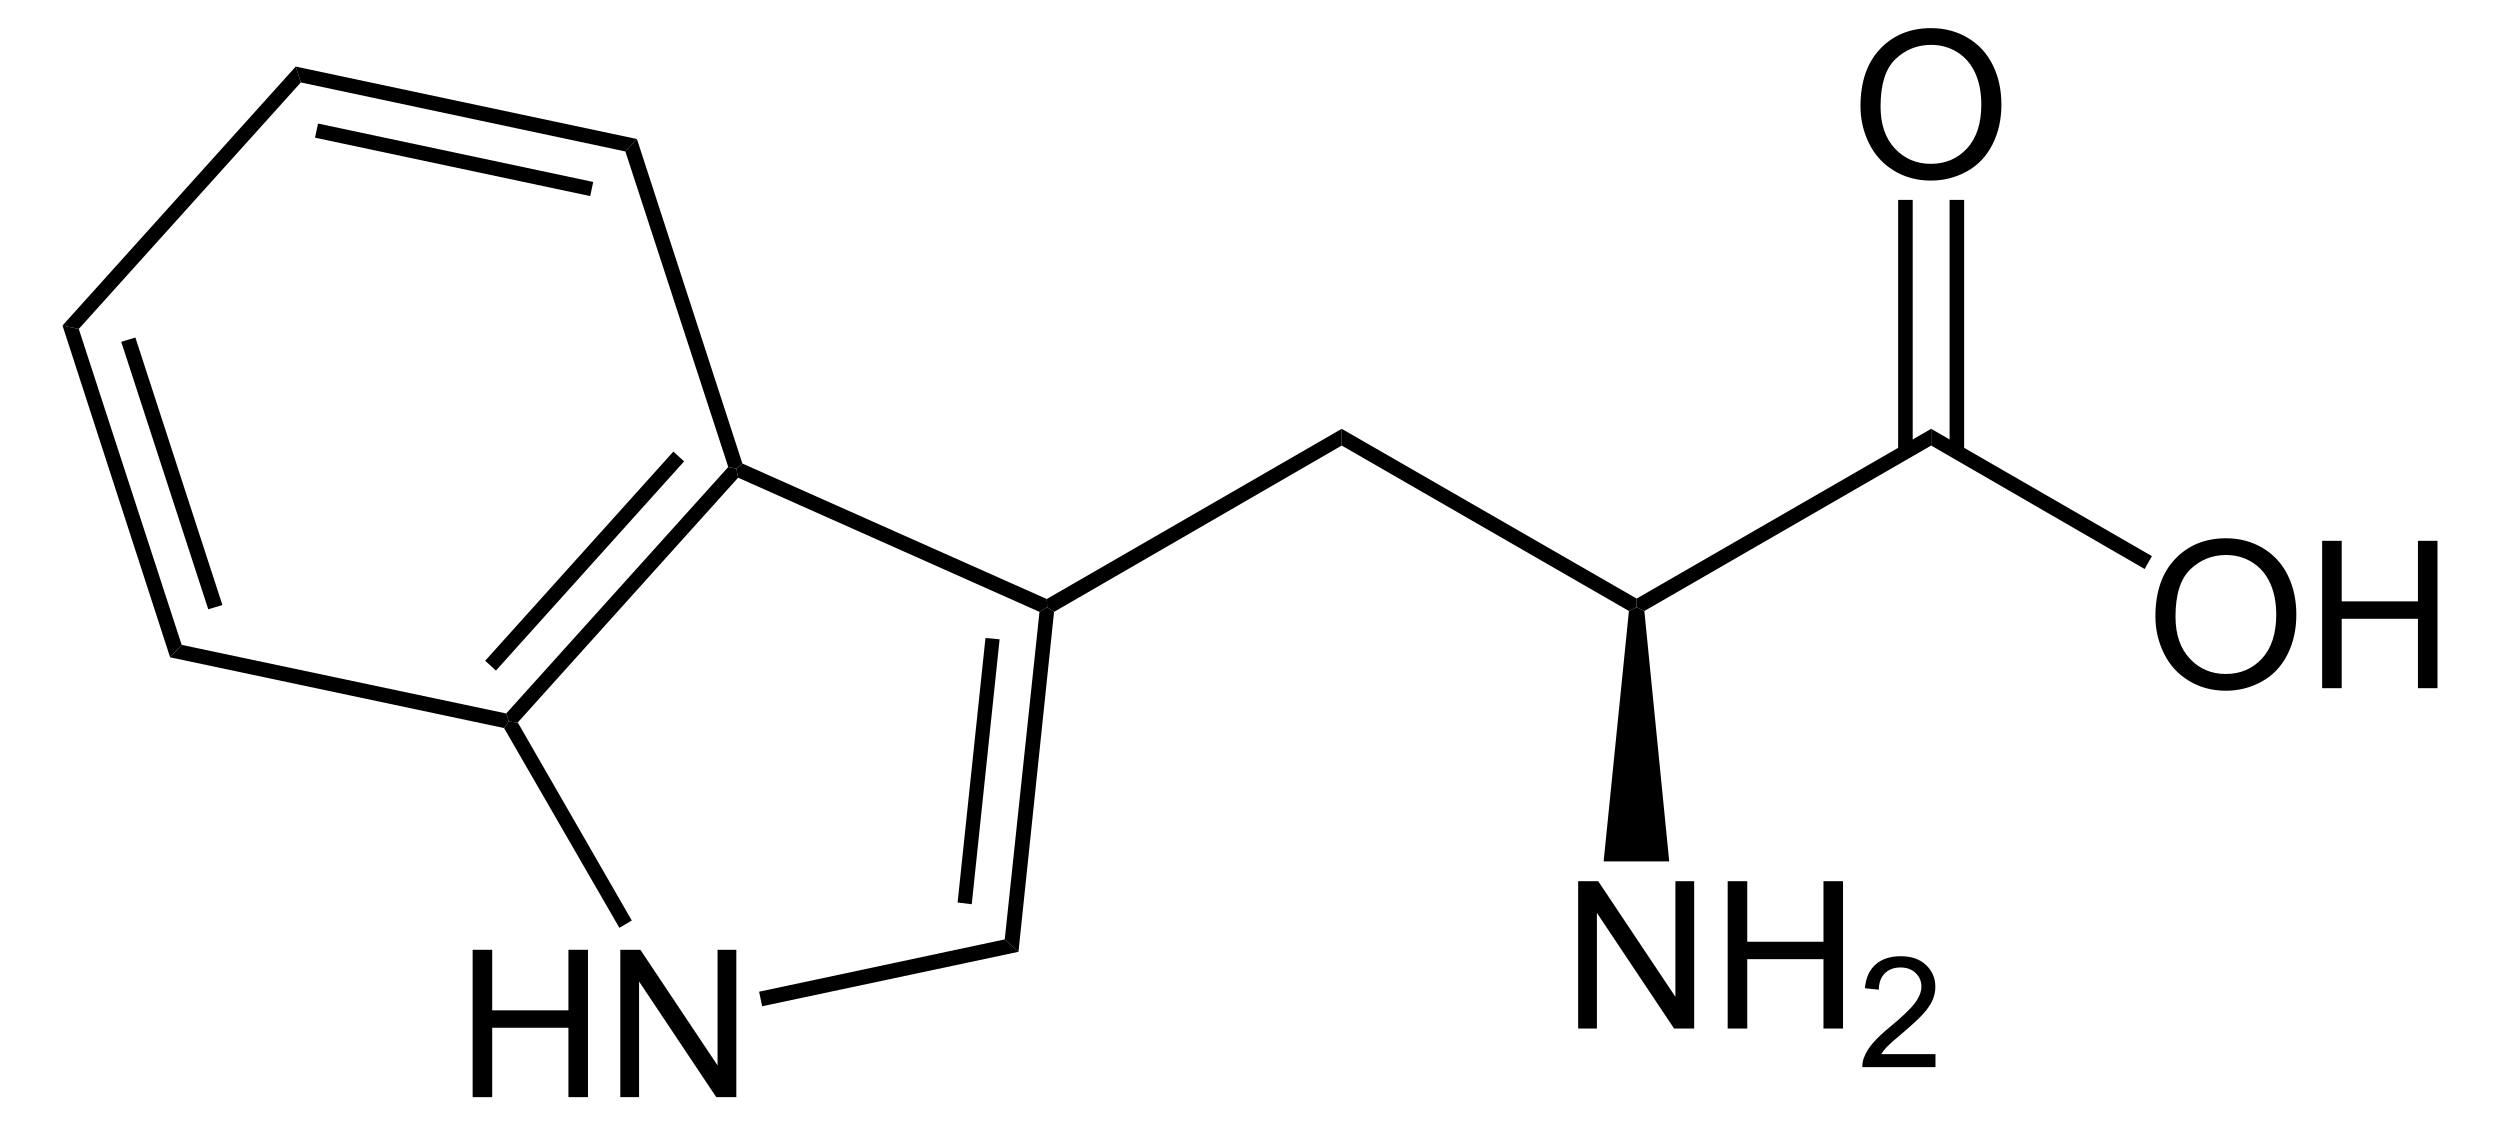 <?xml version="1.0" encoding="UTF-8" standalone="no"?>
<!-- Generator: Adobe Illustrator 12.0.1, SVG Export Plug-In . SVG Version: 6.00 Build 51448)  -->
<svg xmlns:dc="http://purl.org/dc/elements/1.1/" xmlns:cc="http://web.resource.org/cc/" xmlns:rdf="http://www.w3.org/1999/02/22-rdf-syntax-ns#" xmlns:svg="http://www.w3.org/2000/svg" xmlns="http://www.w3.org/2000/svg" xmlns:sodipodi="http://sodipodi.sourceforge.net/DTD/sodipodi-0.dtd" xmlns:inkscape="http://www.inkscape.org/namespaces/inkscape" version="1.1" id="Layer_1" width="277.008" height="124.685" viewBox="0 0 277.008 124.685" style="overflow:visible;enable-background:new 0 0 277.008 124.685;" xml:space="preserve" sodipodi:version="0.32" inkscape:version="0.45.1" sodipodi:docname="L-Tryptophan.svg" inkscape:output_extension="org.inkscape.output.svg.inkscape" sodipodi:docbase="C:\"><defs id="defs72"/><sodipodi:namedview inkscape:window-height="579" inkscape:window-width="801" inkscape:pageshadow="2" inkscape:pageopacity="0.0" guidetolerance="10.0" gridtolerance="10.0" objecttolerance="10.0" borderopacity="1.0" bordercolor="#666666" pagecolor="#ffffff" id="base" inkscape:zoom="2.5883729" inkscape:cx="138.504" inkscape:cy="62.342499" inkscape:window-x="88" inkscape:window-y="88" inkscape:current-layer="Layer_1"/>
<path d="M 148.665,49.368 L 148.665,47.514 L 181.345,66.324 L 181.345,67.274 L 180.49,67.702 L 148.665,49.368 z " id="polygon3"/>
<path d="M 182.2,67.702 L 181.345,67.274 L 181.345,66.324 L 213.978,47.514 L 213.978,49.368 L 182.2,67.702 z " id="polygon5"/>
<g id="g7" transform="matrix(0.95,0,0,0.95,6.925,3.117)">
	<path d="M 244.106,68.619 C 244.106,65.766 244.872,63.534 246.404,61.921 C 247.936,60.307 249.914,59.5 252.337,59.5 C 253.924,59.5 255.354,59.879 256.628,60.637 C 257.902,61.396 258.873,62.452 259.541,63.808 C 260.21,65.163 260.544,66.702 260.544,68.42 C 260.544,70.163 260.192,71.722 259.488,73.097 C 258.785,74.472 257.789,75.514 256.499,76.221 C 255.209,76.928 253.818,77.282 252.325,77.282 C 250.707,77.282 249.261,76.891 247.987,76.11 C 246.713,75.329 245.748,74.261 245.091,72.91 C 244.434,71.558 244.106,70.128 244.106,68.619 z M 246.45,68.648 C 246.45,70.718 247.007,72.349 248.121,73.541 C 249.235,74.733 250.633,75.328 252.313,75.328 C 254.025,75.328 255.434,74.726 256.541,73.523 C 257.646,72.32 258.2,70.613 258.2,68.402 C 258.2,67.004 257.964,65.783 257.49,64.74 C 257.017,63.697 256.326,62.888 255.415,62.314 C 254.504,61.74 253.482,61.453 252.349,61.453 C 250.739,61.453 249.353,62.006 248.192,63.111 C 247.031,64.216 246.45,66.063 246.45,68.648 z " id="path9"/>
	<path d="M 263.555,76.984 L 263.555,59.797 L 265.836,59.797 L 265.836,66.86 L 274.727,66.86 L 274.727,59.797 L 277.008,59.797 L 277.008,76.985 L 274.727,76.985 L 274.727,68.891 L 265.836,68.891 L 265.836,76.985 L 263.555,76.985 L 263.555,76.984 z " id="path11"/>
</g>
<path d="M 213.978,49.368 L 213.978,47.514 L 238.44,61.622 L 237.633,63.047 L 213.978,49.368 z " id="polygon13"/>
<g id="g15" transform="matrix(0.95,0,0,0.95,6.925,3.117)">
	<path d="M 209.707,9.119 C 209.707,6.266 210.473,4.034 212.004,2.421 C 213.537,0.807 215.513,0 217.937,0 C 219.523,0 220.954,0.379 222.228,1.137 C 223.501,1.896 224.472,2.952 225.141,4.308 C 225.81,5.664 226.144,7.202 226.144,8.92 C 226.144,10.663 225.792,12.222 225.088,13.597 C 224.384,14.972 223.388,16.014 222.099,16.721 C 220.808,17.428 219.417,17.782 217.925,17.782 C 216.306,17.782 214.861,17.391 213.587,16.61 C 212.312,15.829 211.347,14.761 210.691,13.41 C 210.035,12.059 209.707,10.628 209.707,9.119 z M 212.05,9.148 C 212.05,11.218 212.607,12.849 213.72,14.041 C 214.835,15.232 216.232,15.828 217.913,15.828 C 219.624,15.828 221.034,15.226 222.14,14.023 C 223.246,12.82 223.8,11.113 223.8,8.902 C 223.8,7.504 223.564,6.283 223.09,5.24 C 222.616,4.197 221.925,3.388 221.015,2.814 C 220.104,2.24 219.081,1.953 217.949,1.953 C 216.338,1.953 214.953,2.506 213.791,3.611 C 212.63,4.717 212.05,6.563 212.05,9.148 z " id="path17"/>
</g>
<path d="M 210.32,22.149 L 211.934,22.149 L 211.934,50.079 L 210.32,50.079 L 210.32,22.149 z " id="rect19"/>
<path d="M 216.02,22.149 L 217.634,22.149 L 217.634,50.079 L 216.02,50.079 L 216.02,22.149 z " id="rect21"/>
<g id="g23" transform="matrix(0.95,0,0,0.95,6.925,3.117)">
	<path d="M 176.778,116.685 L 176.778,99.497 L 179.118,99.497 L 188.122,112.986 L 188.122,99.497 L 190.31,99.497 L 190.31,116.685 L 187.97,116.685 L 178.966,103.196 L 178.966,116.685 L 176.778,116.685 z " id="path25"/>
	<path d="M 194.219,116.685 L 194.219,99.497 L 196.5,99.497 L 196.5,106.56 L 205.391,106.56 L 205.391,99.497 L 207.672,99.497 L 207.672,116.685 L 205.391,116.685 L 205.391,108.591 L 196.5,108.591 L 196.5,116.685 L 194.219,116.685 z " id="path27"/>
</g>
<g id="g29" transform="matrix(0.95,0,0,0.95,6.925,3.117)">
	<path d="M 218.455,119.669 L 218.455,121.185 L 209.924,121.185 C 209.912,120.804 209.973,120.438 210.11,120.086 C 210.328,119.506 210.676,118.935 211.158,118.373 C 211.638,117.811 212.329,117.162 213.227,116.426 C 214.623,115.273 215.57,114.362 216.067,113.692 C 216.565,113.022 216.815,112.387 216.815,111.789 C 216.815,111.163 216.589,110.636 216.139,110.205 C 215.689,109.775 215.102,109.56 214.379,109.56 C 213.613,109.56 213.002,109.789 212.543,110.248 C 212.084,110.707 211.852,111.342 211.846,112.153 L 210.221,111.981 C 210.332,110.765 210.752,109.839 211.481,109.203 C 212.209,108.565 213.186,108.247 214.415,108.247 C 215.653,108.247 216.634,108.59 217.356,109.276 C 218.079,109.962 218.44,110.812 218.44,111.826 C 218.44,112.342 218.334,112.849 218.122,113.347 C 217.911,113.845 217.559,114.37 217.069,114.921 C 216.579,115.472 215.765,116.228 214.63,117.189 C 213.679,117.987 213.067,118.527 212.796,118.812 C 212.525,119.095 212.3,119.381 212.124,119.668 L 218.455,119.668 L 218.455,119.669 z " id="path31"/>
</g>
<path d="M 184.955,95.443 L 177.688,95.443 L 180.49,67.702 L 181.345,67.274 L 182.2,67.702 L 184.955,95.443 z " id="polygon33"/>
<path d="M 116.793,67.798 L 116.033,67.274 L 115.985,66.373 L 148.665,47.514 L 148.665,49.368 L 116.793,67.798 z " id="polygon35"/>
<g id="g37" transform="matrix(0.95,0,0,0.95,6.925,3.117)">
	<path d="M 47.837,124.685 L 47.837,107.497 L 50.118,107.497 L 50.118,114.56 L 59.009,114.56 L 59.009,107.497 L 61.29,107.497 L 61.29,124.685 L 59.009,124.685 L 59.009,116.591 L 50.118,116.591 L 50.118,124.685 L 47.837,124.685 z " id="path39"/>
	<path d="M 65.06,124.685 L 65.06,107.497 L 67.4,107.497 L 76.404,120.986 L 76.404,107.497 L 78.592,107.497 L 78.592,124.685 L 76.252,124.685 L 67.248,111.196 L 67.248,124.685 L 65.06,124.685 z " id="path41"/>
</g>
<path d="M 81.785,52.93 L 81.595,51.933 L 82.26,51.362 L 115.985,66.373 L 116.033,67.274 L 115.178,67.798 L 81.785,52.93 z " id="polygon43"/>
<path d="M 57.37,80.052 L 56.373,79.958 L 56.088,79.055 L 80.693,51.743 L 81.595,51.933 L 81.785,52.93 L 57.37,80.052 z " id="polygon45"/>
<path d="M 54.948,74.305 L 53.76,73.212 L 74.613,50.033 L 75.8,51.124 L 54.948,74.305 z " id="polygon47"/>
<path d="M 70.005,101.998 L 68.628,102.805 L 55.85,80.67 L 56.373,79.958 L 57.37,80.052 L 70.005,101.998 z " id="polygon49"/>
<path d="M 111.33,104.087 L 112.85,105.464 L 84.445,111.497 L 84.113,109.883 L 111.33,104.087 z " id="polygon51"/>
<path d="M 115.178,67.798 L 116.033,67.274 L 116.793,67.798 L 112.85,105.464 L 111.33,104.087 L 115.178,67.798 z " id="polygon53"/>
<path d="M 109.193,70.695 L 110.76,70.837 L 107.673,100.193 L 106.105,100.002 L 109.193,70.695 z " id="polygon55"/>
<path d="M 69.293,16.783 L 70.575,15.405 L 82.26,51.362 L 81.595,51.933 L 80.693,51.743 L 69.293,16.783 z " id="polygon57"/>
<path d="M 33.335,9.135 L 32.765,7.377 L 70.575,15.405 L 69.293,16.783 L 33.335,9.135 z " id="polygon59"/>
<path d="M 65.73,20.161 L 65.398,21.728 L 34.906,15.257 L 35.238,13.69 L 65.73,20.161 z " id="rect61"/>
<path d="M 8.73,36.448 L 6.925,36.068 L 32.765,7.377 L 33.335,9.135 L 8.73,36.448 z " id="polygon63"/>
<path d="M 20.13,71.455 L 18.848,72.833 L 6.925,36.068 L 8.73,36.448 L 20.13,71.455 z " id="polygon65"/>
<path d="M 24.643,67.037 L 23.075,67.512 L 13.433,37.873 L 15,37.397 L 24.643,67.037 z " id="polygon67"/>
<path d="M 56.088,79.055 L 56.373,79.958 L 55.85,80.67 L 18.848,72.833 L 20.13,71.455 L 56.088,79.055 z " id="polygon69"/>
</svg>